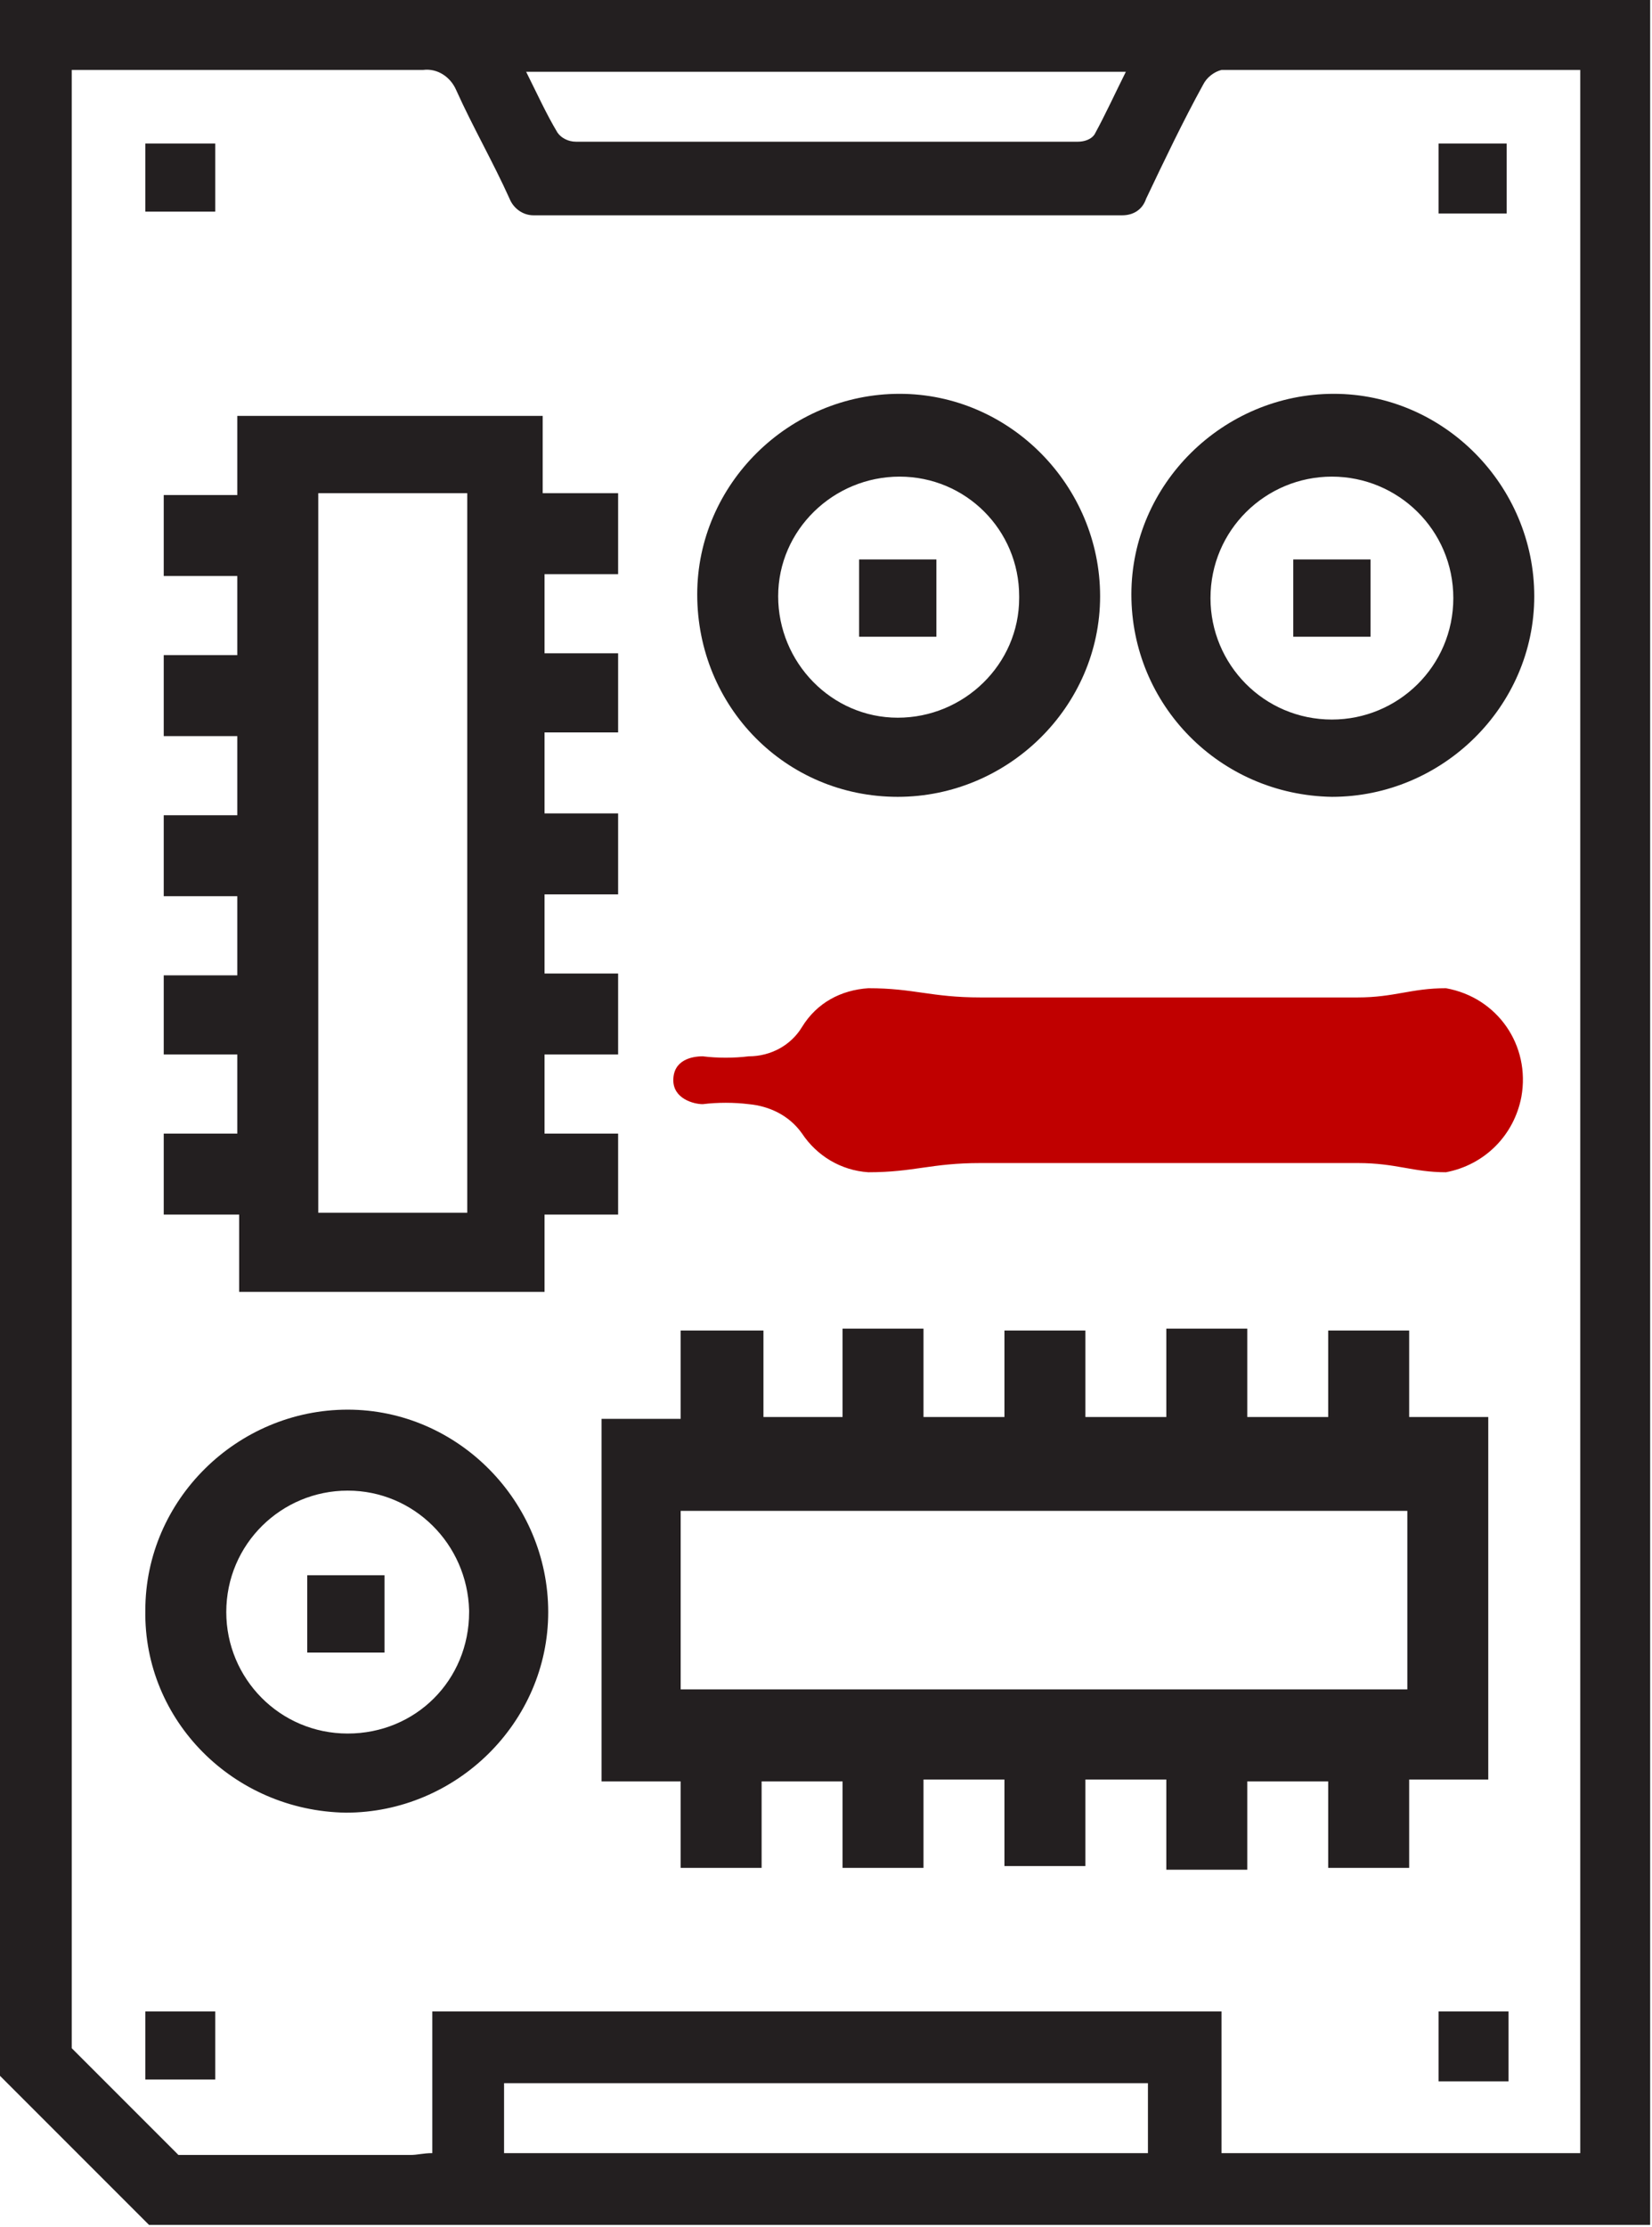 <?xml version="1.0" encoding="UTF-8"?>
<!DOCTYPE svg PUBLIC "-//W3C//DTD SVG 1.1//EN" "http://www.w3.org/Graphics/SVG/1.1/DTD/svg11.dtd">
<svg version="1.1" xmlns="http://www.w3.org/2000/svg" xmlns:xlink="http://www.w3.org/1999/xlink" x="0" y="0" width="89.8" height="121" viewBox="0, 0, 89.8, 121">
  <g id="Ebene_1">
    <path d="M36.6,58.7 C36.6,57.6 37.6,57.4 38.2,57.4 C39,57.5 39.9,57.5 40.7,57.4 C41.9,57.4 43,56.8 43.6,55.8 C44.4,54.5 45.7,53.8 47.2,53.7 C49.7,53.7 50.6,54.2 53.3,54.2 L73.8,54.2 C75.8,54.2 76.7,53.7 78.6,53.7 C81.4,54.2 83.2,56.8 82.7,59.6 C82.3,61.7 80.7,63.3 78.6,63.7 C76.8,63.7 75.9,63.2 73.8,63.2 L53.3,63.2 C50.6,63.2 49.7,63.7 47.2,63.7 C45.7,63.6 44.4,62.8 43.6,61.6 C42.9,60.6 41.8,60.1 40.7,60 C39.9,59.9 39,59.9 38.2,60 C37.7,60 36.6,59.7 36.6,58.7" fill="#C00000"/>
    <path d="M11.7,109.3 L11.7,113 L7.9,113 L7.9,109.3 L11.7,109.3 z" fill="#231F20"/>
    <path d="M11.7,7.8 L11.7,11.5 L7.9,11.5 L7.9,7.8 L11.7,7.8 z" fill="#231F20"/>
    <path d="M78.2,109.3 L82,109.3 L82,113.1 L78.2,113.1 L78.2,109.3 z" fill="#231F20"/>
    <path d="M78.2,7.8 L81.9,7.8 L81.9,11.6 L78.2,11.6 L78.2,7.8 z" fill="#231F20"/>
    <path d="M33.6,39.8 L33.6,35.5 L29.6,35.5 L29.6,31.2 L33.6,31.2 L33.6,26.8 L29.5,26.8 L29.5,22.6 L12.9,22.6 L12.9,26.9 L8.9,26.9 L8.9,31.3 L12.9,31.3 L12.9,35.6 L8.9,35.6 L8.9,40 L12.9,40 L12.9,44.3 L8.9,44.3 L8.9,48.7 L12.9,48.7 L12.9,53 L8.9,53 L8.9,57.3 L12.9,57.3 L12.9,61.6 L8.9,61.6 L8.9,66 L13,66 L13,70.2 L29.6,70.2 L29.6,66 L33.6,66 L33.6,61.6 L29.6,61.6 L29.6,57.3 L33.6,57.3 L33.6,52.9 L29.6,52.9 L29.6,48.6 L33.6,48.6 L33.6,44.2 L29.6,44.2 L29.6,39.8 L33.6,39.8 z M25.4,65.9 L17.3,65.9 L17.3,26.8 L25.4,26.8 L25.4,65.9 z" fill="#231F20"/>
    <path d="M0,0.8 C0,31.8 0,62.7 0,93.7 L0,93.7 L0,106.1 C0,107.3 0,108.5 0,109.7 L0,109.7 L0,112.8 L8.1,120.9 L15.2,120.9 C39.6,120.9 64,120.9 88.3,120.9 L89.7,120.9 L89.7,-0 L0,-0 L0,0.8 z M24.8,4.9 C25.7,6.9 26.8,8.8 27.7,10.8 C27.9,11.3 28.4,11.7 29,11.7 C39.7,11.7 50.3,11.7 61,11.7 C61.6,11.7 62.1,11.4 62.3,10.8 C63.3,8.7 64.3,6.6 65.4,4.6 C65.6,4.2 66,3.9 66.4,3.8 C72.9,3.8 79.3,3.8 85.9,3.8 L85.9,117 L66.4,117 L66.4,109.3 L23.5,109.3 L23.5,117 C23,117 22.7,117.1 22.3,117.1 C18.1,117.1 13.9,117.1 9.7,117.1 L3.9,111.3 L3.9,3.8 L5.1,3.8 C11.1,3.8 17.1,3.8 23,3.8 C23.8,3.7 24.5,4.2 24.8,4.9 z M28.6,3.9 L61.2,3.9 C60.6,5.1 60.1,6.2 59.5,7.3 C59.3,7.6 58.9,7.7 58.6,7.7 C49.5,7.7 40.4,7.7 31.3,7.7 C30.9,7.7 30.5,7.5 30.3,7.2 C29.7,6.2 29.2,5.1 28.6,3.9 L28.6,3.9 z M62.4,117 L27.4,117 L27.4,113.2 L62.4,113.2 L62.4,117 z" fill="#231F20"/>
    <path d="M37.9,32.3 C37.9,26.3 42.9,21.4 48.9,21.4 C54.9,21.4 59.8,26.4 59.8,32.4 C59.8,38.4 54.8,43.3 48.8,43.3 C48.8,43.3 48.8,43.3 48.8,43.3 C42.7,43.3 37.9,38.4 37.9,32.3 z M48.9,25.9 C45.3,25.9 42.3,28.8 42.3,32.4 C42.3,36 45.2,39 48.8,39 C52.4,39 55.4,36.1 55.4,32.5 C55.4,32.5 55.4,32.4 55.4,32.4 C55.4,28.8 52.5,25.9 48.9,25.9 L48.9,25.9 z" fill="#231F20"/>
    <path d="M50.9,34.6 L46.7,34.6 L46.7,30.4 L50.9,30.4 L50.9,34.6 z" fill="#231F20"/>
    <path d="M7.9,87.5 C7.9,81.5 12.9,76.6 18.9,76.6 C24.9,76.6 29.8,81.6 29.8,87.6 C29.8,93.6 24.8,98.5 18.8,98.5 C18.8,98.5 18.8,98.5 18.8,98.5 C12.7,98.4 7.8,93.5 7.9,87.5 z M18.9,81 C15.3,81 12.3,83.9 12.3,87.6 C12.3,91.2 15.2,94.2 18.9,94.2 C22.6,94.2 25.5,91.3 25.5,87.6 C25.5,87.6 25.5,87.6 25.5,87.5 C25.4,83.9 22.5,81 18.9,81 L18.9,81 z" fill="#231F20"/>
    <path d="M20.9,89.8 L16.7,89.8 L16.7,85.6 L20.9,85.6 L20.9,89.8 z" fill="#231F20"/>
    <path d="M63.4,101.6 L67.8,101.6 L67.8,96.8 L72.2,96.8 L72.2,101.5 L76.6,101.5 L76.6,96.7 L80.9,96.7 L80.9,77 L76.6,77 L76.6,72.3 L72.2,72.3 L72.2,77 L67.8,77 L67.8,72.2 L63.4,72.2 L63.4,77 L59,77 L59,72.3 L54.6,72.3 L54.6,77 L50.2,77 L50.2,72.2 L45.8,72.2 L45.8,77 L41.5,77 L41.5,72.3 L37,72.3 L37,77.1 L32.7,77.1 L32.7,96.8 L37,96.8 L37,101.5 L41.4,101.5 L41.4,96.8 L45.8,96.8 L45.8,101.5 L50.2,101.5 L50.2,96.7 L54.6,96.7 L54.6,101.4 L59,101.4 L59,96.7 L63.4,96.7 L63.4,101.6 z M37,91.8 L37,82.1 L76.5,82.1 L76.5,91.8 L37,91.8 z" fill="#231F20"/>
    <path d="M61.5,32.3 C61.5,26.3 66.5,21.4 72.5,21.4 C78.5,21.4 83.4,26.4 83.4,32.4 C83.4,38.4 78.4,43.3 72.4,43.3 C72.4,43.3 72.4,43.3 72.4,43.3 C66.3,43.2 61.5,38.3 61.5,32.3 z M72.4,25.9 C68.8,25.9 65.8,28.8 65.8,32.5 C65.8,36.1 68.7,39.1 72.4,39.1 C76,39.1 79,36.2 79,32.5 C79,32.5 79,32.5 79,32.5 C79,28.8 76,25.9 72.4,25.9 z" fill="#231F20"/>
    <path d="M74.5,34.6 L70.3,34.6 L70.3,30.4 L74.5,30.4 L74.5,34.6 z" fill="#231F20"/>
  </g>
</svg>
